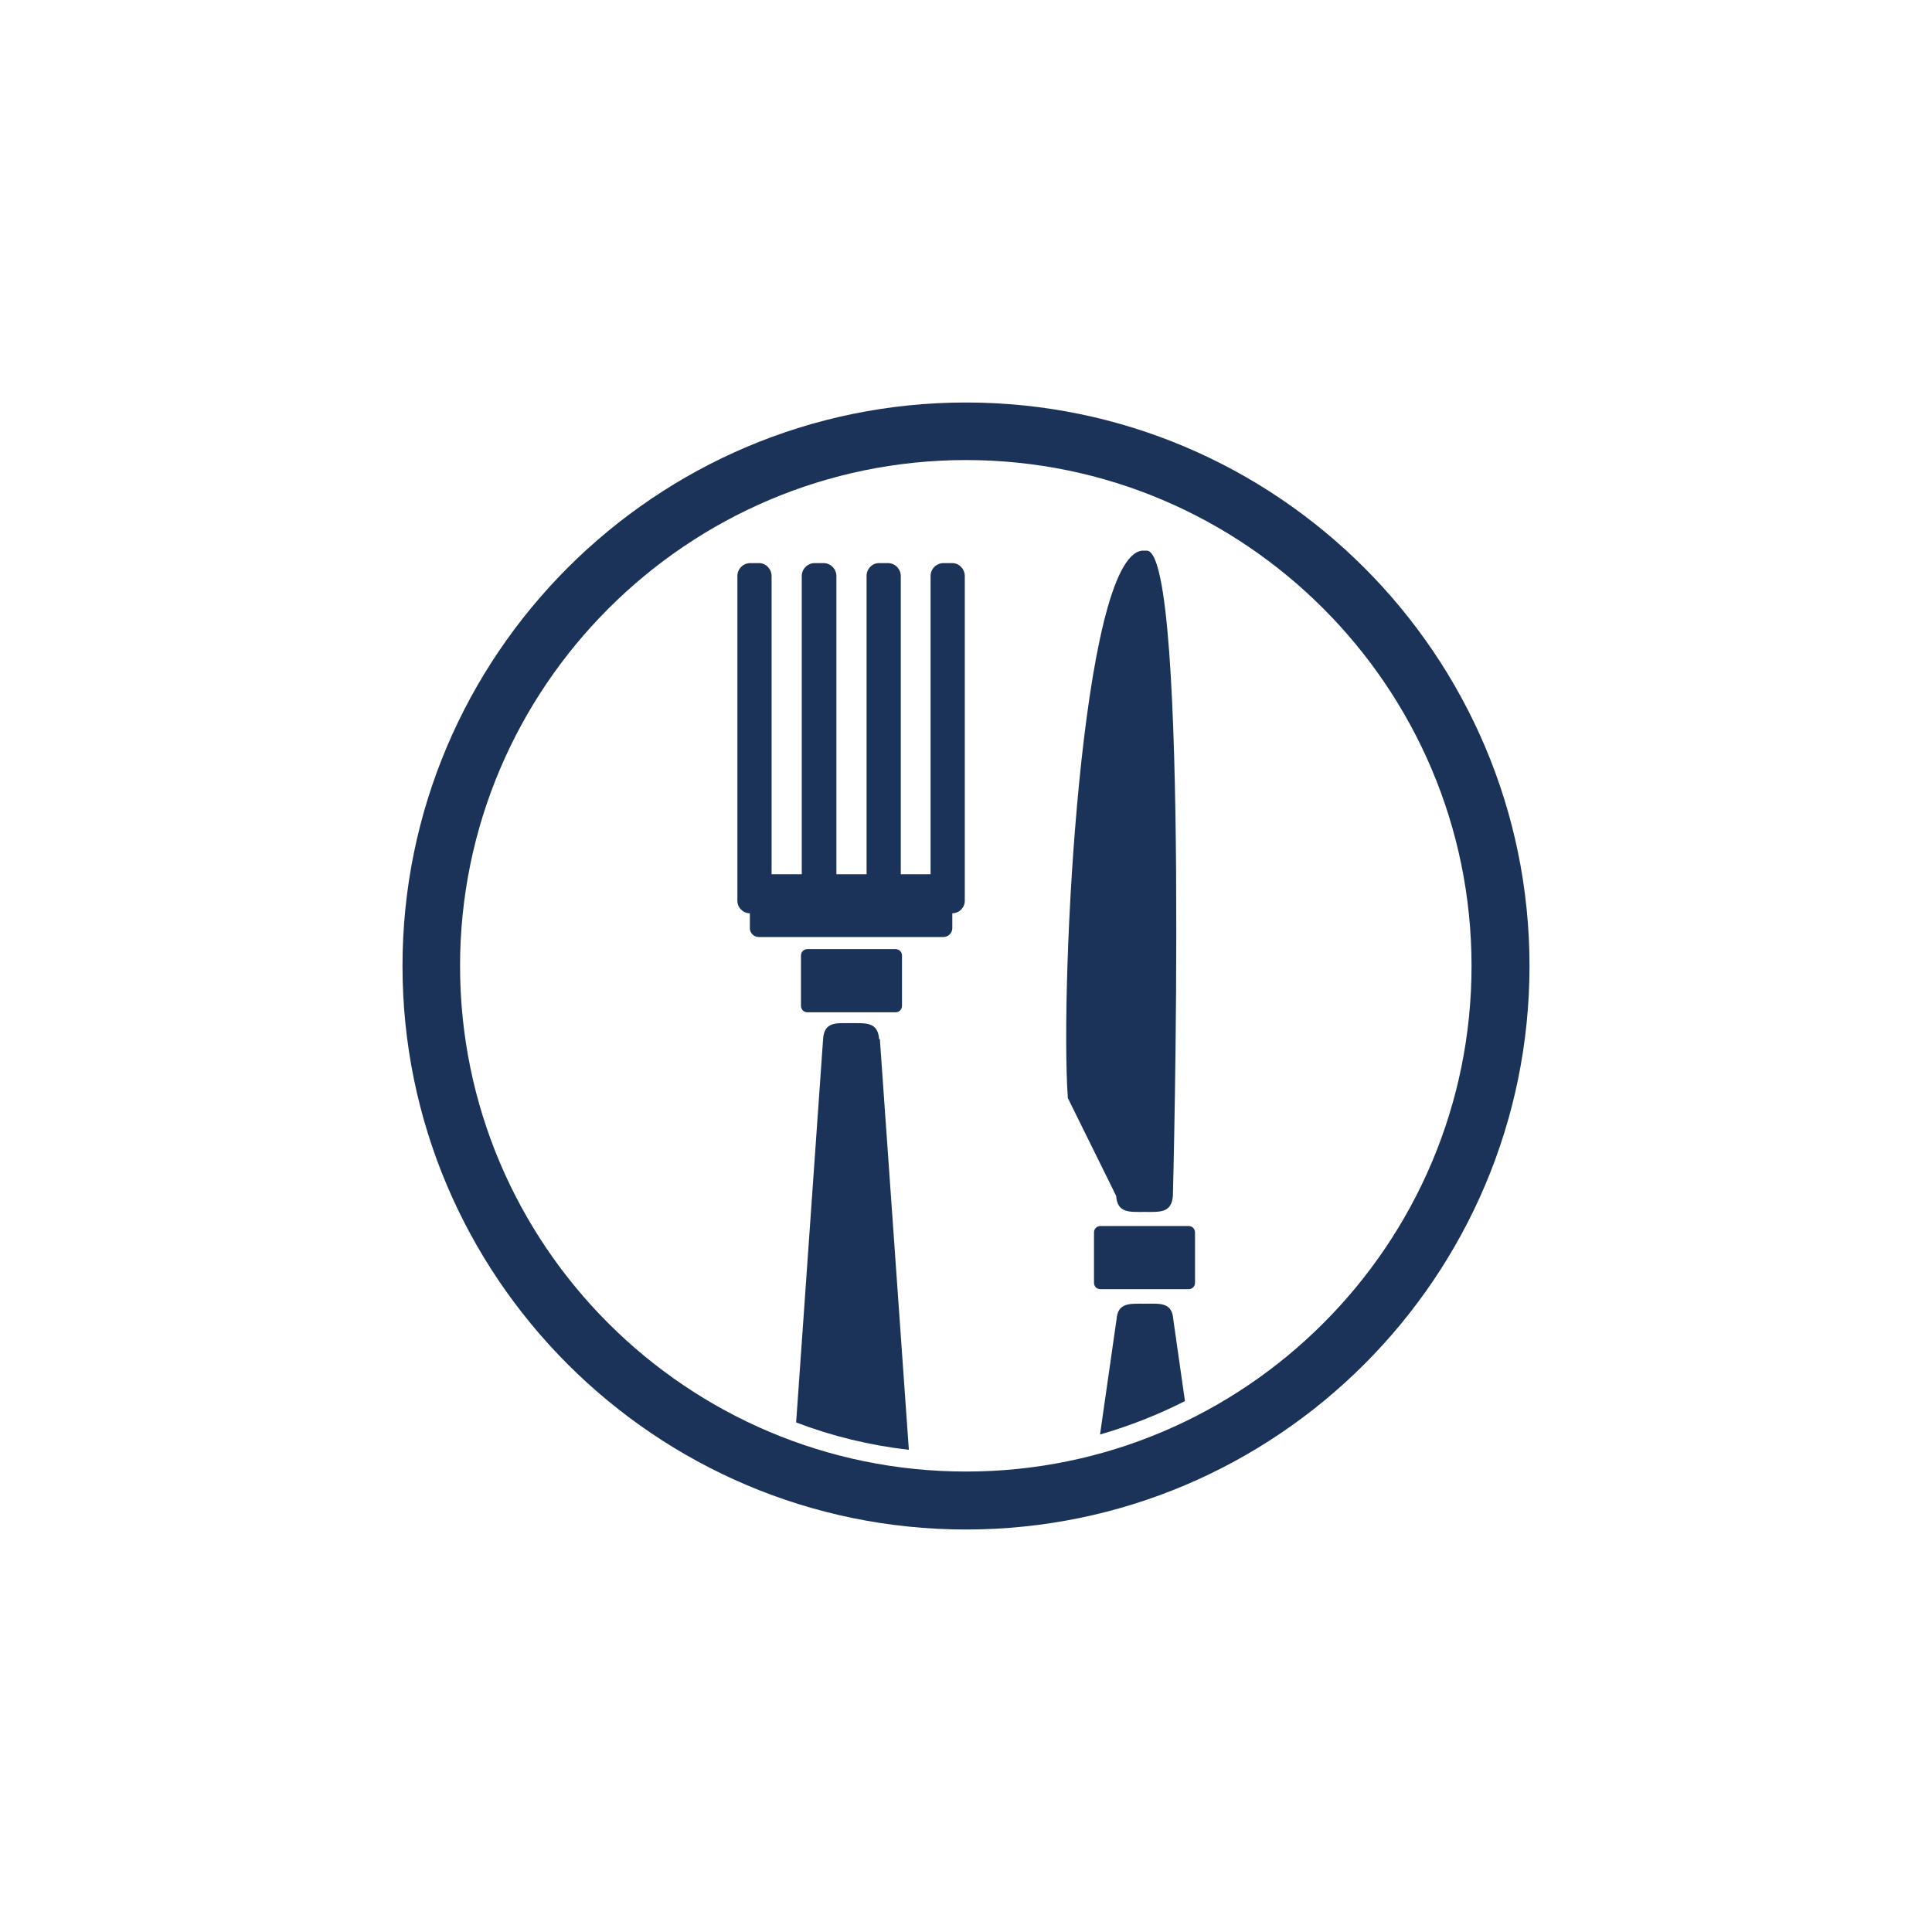 <svg width="120" height="120" viewBox="0 0 120 120" fill="none" xmlns="http://www.w3.org/2000/svg">
  <mask id="mask0_159_3070" style="mask-type:luminance" maskUnits="userSpaceOnUse" x="0" y="0"
    width="120" height="120">
    <path d="M120 0H0V120H120V0Z" fill="white" />
  </mask>
  <g mask="url(#mask0_159_3070)">
    <path
      d="M54.65 64.55L56.45 90.05C54.025 89.775 51.675 89.2 49.45 88.35L51.125 64.525C51.2 63.45 51.95 63.55 52.825 63.55H52.9C53.775 63.55 54.525 63.475 54.6 64.525L54.65 64.55ZM55.625 62.875C55.85 62.875 56.025 62.7 56.025 62.475V59.35C56.025 59.125 55.85 58.95 55.625 58.95H50.15C49.925 58.95 49.75 59.125 49.75 59.35V62.475C49.75 62.7 49.925 62.875 50.15 62.875H55.625ZM73.825 76.15H68.35C68.125 76.15 67.95 76.325 67.95 76.55V79.675C67.95 79.9 68.125 80.075 68.35 80.075H73.825C74.05 80.075 74.225 79.9 74.225 79.675V76.55C74.225 76.325 74.05 76.15 73.825 76.15ZM71.05 75.275H71.15C72.025 75.275 72.775 75.35 72.85 74.275C72.85 74.275 73.925 34.2 71.225 34.2H70.95C67.15 34.55 65.825 61.05 66.325 68.2L69.325 74.275C69.4 75.35 70.15 75.275 71.025 75.275H71.05ZM95 60C95 79.3 79.3 95 60 95C40.7 95 25 79.3 25 60C25 40.7 40.7 25 60 25C79.3 25 95 40.7 95 60ZM91.4 60C91.4 42.675 77.3 28.575 60 28.575C42.7 28.575 28.575 42.675 28.575 60C28.575 77.325 42.675 91.4 60 91.4C77.325 91.4 91.4 77.3 91.4 60ZM59.15 34.975H58.6C58.175 34.975 57.8 35.325 57.8 35.775V54.3H55.95V35.775C55.95 35.35 55.6 34.975 55.15 34.975H54.6C54.175 34.975 53.825 35.325 53.825 35.775V54.3H51.95V35.775C51.95 35.35 51.6 34.975 51.15 34.975H50.6C50.175 34.975 49.8 35.325 49.8 35.775V54.3H47.925V35.775C47.925 35.35 47.575 34.975 47.15 34.975H46.6C46.175 34.975 45.8 35.325 45.8 35.775V55.95C45.8 56.375 46.15 56.725 46.575 56.725V57.65C46.575 57.95 46.825 58.2 47.125 58.2H58.6C58.9 58.2 59.15 57.95 59.15 57.65V56.725C59.575 56.725 59.925 56.375 59.925 55.95V35.775C59.925 35.35 59.575 34.975 59.15 34.975ZM71.125 80.975H71.05C70.175 80.975 69.425 80.9 69.35 81.95L68.325 89.1C70.15 88.575 71.925 87.875 73.6 87.025L72.875 81.95C72.8 80.875 72.05 80.975 71.175 80.975H71.125Z"
      fill="#1B3259" />
  </g>
</svg>
  
